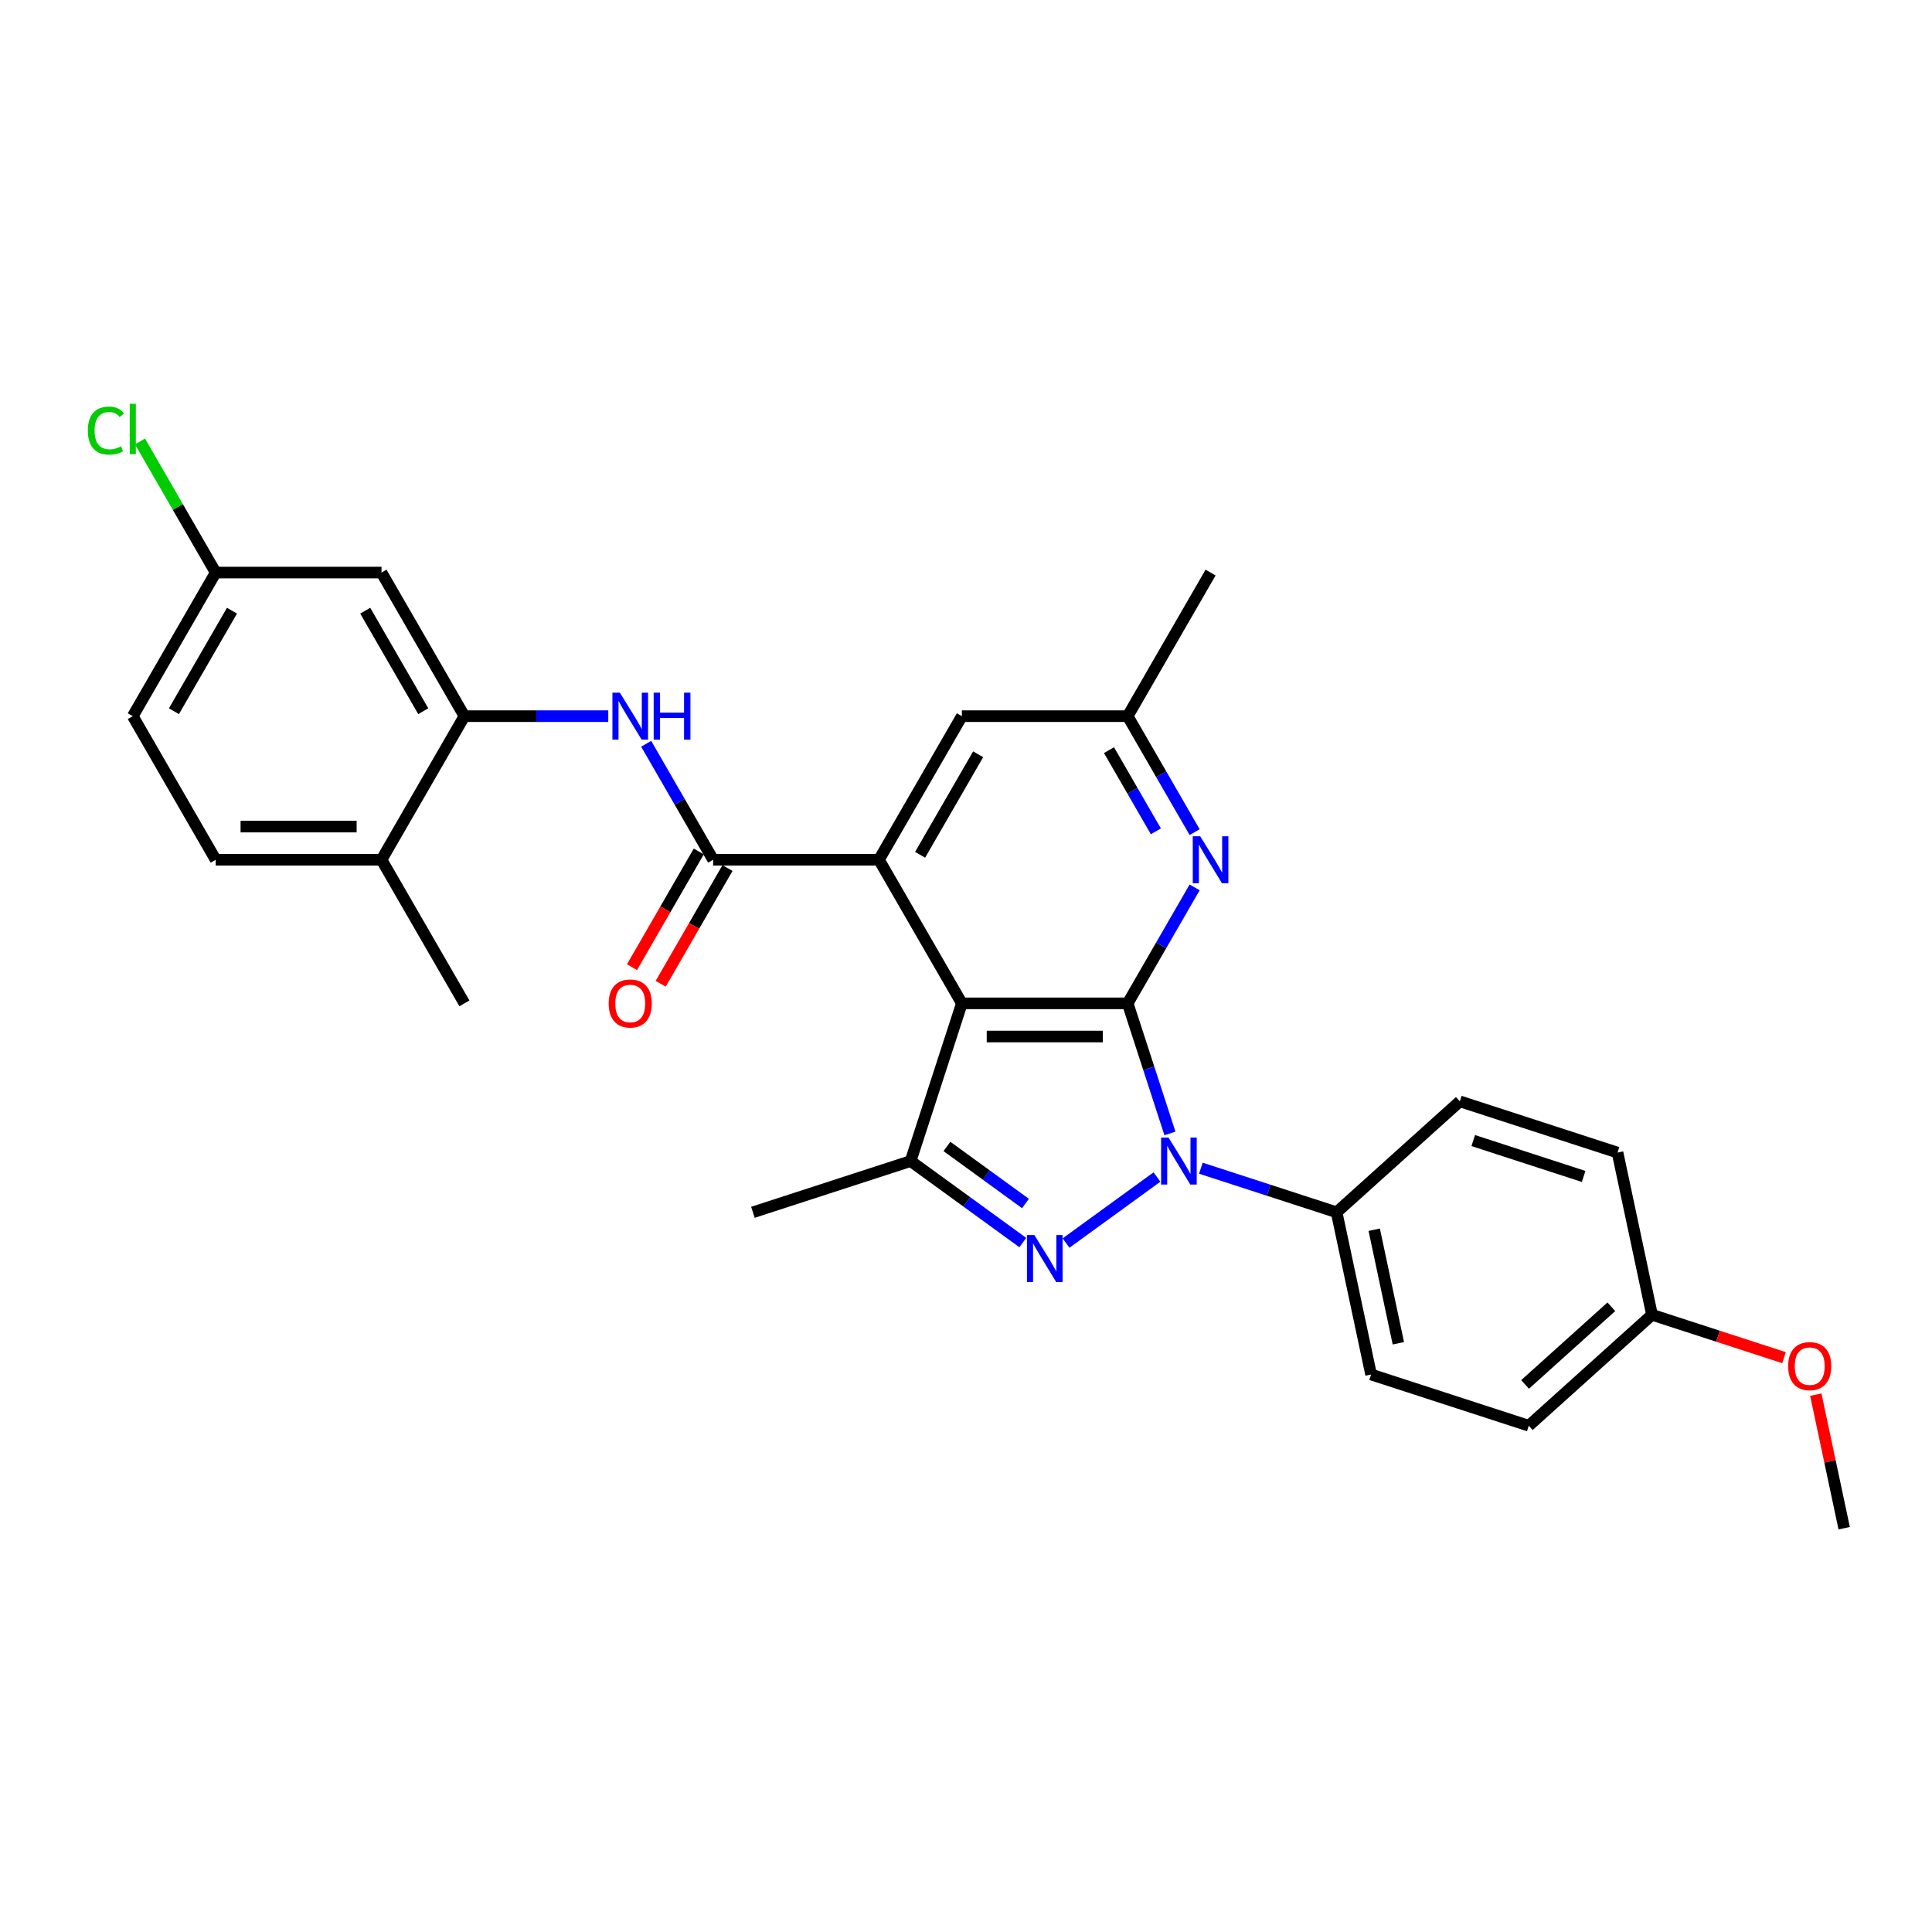 <?xml version='1.0' encoding='iso-8859-1'?>
<svg version='1.1' baseProfile='full'
              xmlns='http://www.w3.org/2000/svg'
                      xmlns:rdkit='http://www.rdkit.org/xml'
                      xmlns:xlink='http://www.w3.org/1999/xlink'
                  xml:space='preserve'
width='1000px' height='1000px' viewBox='0 0 1000 1000'>
<!-- END OF HEADER -->
<rect style='opacity:1.0;fill:#FFFFFF;stroke:none' width='1000' height='1000' x='0' y='0'> </rect>
<path class='bond-0' d='M 583.682,519.338 L 594.619,553.001' style='fill:none;fill-rule:evenodd;stroke:#000000;stroke-width:6px;stroke-linecap:butt;stroke-linejoin:miter;stroke-opacity:1' />
<path class='bond-0' d='M 594.619,553.001 L 605.557,586.664' style='fill:none;fill-rule:evenodd;stroke:#0000FF;stroke-width:6px;stroke-linecap:butt;stroke-linejoin:miter;stroke-opacity:1' />
<path class='bond-1' d='M 583.682,519.338 L 497.856,519.338' style='fill:none;fill-rule:evenodd;stroke:#000000;stroke-width:6px;stroke-linecap:butt;stroke-linejoin:miter;stroke-opacity:1' />
<path class='bond-1' d='M 570.808,536.503 L 510.73,536.503' style='fill:none;fill-rule:evenodd;stroke:#000000;stroke-width:6px;stroke-linecap:butt;stroke-linejoin:miter;stroke-opacity:1' />
<path class='bond-6' d='M 583.682,519.338 L 601.01,489.324' style='fill:none;fill-rule:evenodd;stroke:#000000;stroke-width:6px;stroke-linecap:butt;stroke-linejoin:miter;stroke-opacity:1' />
<path class='bond-6' d='M 601.01,489.324 L 618.339,459.309' style='fill:none;fill-rule:evenodd;stroke:#0000FF;stroke-width:6px;stroke-linecap:butt;stroke-linejoin:miter;stroke-opacity:1' />
<path class='bond-2' d='M 598.84,609.218 L 551.781,643.408' style='fill:none;fill-rule:evenodd;stroke:#0000FF;stroke-width:6px;stroke-linecap:butt;stroke-linejoin:miter;stroke-opacity:1' />
<path class='bond-9' d='M 621.566,604.654 L 656.697,616.069' style='fill:none;fill-rule:evenodd;stroke:#0000FF;stroke-width:6px;stroke-linecap:butt;stroke-linejoin:miter;stroke-opacity:1' />
<path class='bond-9' d='M 656.697,616.069 L 691.828,627.484' style='fill:none;fill-rule:evenodd;stroke:#000000;stroke-width:6px;stroke-linecap:butt;stroke-linejoin:miter;stroke-opacity:1' />
<path class='bond-3' d='M 497.856,519.338 L 454.944,445.011' style='fill:none;fill-rule:evenodd;stroke:#000000;stroke-width:6px;stroke-linecap:butt;stroke-linejoin:miter;stroke-opacity:1' />
<path class='bond-4' d='M 497.856,519.338 L 471.335,600.962' style='fill:none;fill-rule:evenodd;stroke:#000000;stroke-width:6px;stroke-linecap:butt;stroke-linejoin:miter;stroke-opacity:1' />
<path class='bond-29' d='M 529.406,643.153 L 500.37,622.058' style='fill:none;fill-rule:evenodd;stroke:#0000FF;stroke-width:6px;stroke-linecap:butt;stroke-linejoin:miter;stroke-opacity:1' />
<path class='bond-29' d='M 500.37,622.058 L 471.335,600.962' style='fill:none;fill-rule:evenodd;stroke:#000000;stroke-width:6px;stroke-linecap:butt;stroke-linejoin:miter;stroke-opacity:1' />
<path class='bond-29' d='M 530.784,622.938 L 510.46,608.171' style='fill:none;fill-rule:evenodd;stroke:#0000FF;stroke-width:6px;stroke-linecap:butt;stroke-linejoin:miter;stroke-opacity:1' />
<path class='bond-29' d='M 510.46,608.171 L 490.135,593.404' style='fill:none;fill-rule:evenodd;stroke:#000000;stroke-width:6px;stroke-linecap:butt;stroke-linejoin:miter;stroke-opacity:1' />
<path class='bond-5' d='M 454.944,445.011 L 369.119,445.011' style='fill:none;fill-rule:evenodd;stroke:#000000;stroke-width:6px;stroke-linecap:butt;stroke-linejoin:miter;stroke-opacity:1' />
<path class='bond-30' d='M 454.944,445.011 L 497.856,370.684' style='fill:none;fill-rule:evenodd;stroke:#000000;stroke-width:6px;stroke-linecap:butt;stroke-linejoin:miter;stroke-opacity:1' />
<path class='bond-30' d='M 476.246,442.444 L 506.285,390.416' style='fill:none;fill-rule:evenodd;stroke:#000000;stroke-width:6px;stroke-linecap:butt;stroke-linejoin:miter;stroke-opacity:1' />
<path class='bond-20' d='M 471.335,600.962 L 389.71,627.484' style='fill:none;fill-rule:evenodd;stroke:#000000;stroke-width:6px;stroke-linecap:butt;stroke-linejoin:miter;stroke-opacity:1' />
<path class='bond-7' d='M 369.119,445.011 L 351.79,414.997' style='fill:none;fill-rule:evenodd;stroke:#000000;stroke-width:6px;stroke-linecap:butt;stroke-linejoin:miter;stroke-opacity:1' />
<path class='bond-7' d='M 351.79,414.997 L 334.461,384.983' style='fill:none;fill-rule:evenodd;stroke:#0000FF;stroke-width:6px;stroke-linecap:butt;stroke-linejoin:miter;stroke-opacity:1' />
<path class='bond-13' d='M 361.686,440.72 L 344.397,470.665' style='fill:none;fill-rule:evenodd;stroke:#000000;stroke-width:6px;stroke-linecap:butt;stroke-linejoin:miter;stroke-opacity:1' />
<path class='bond-13' d='M 344.397,470.665 L 327.108,500.611' style='fill:none;fill-rule:evenodd;stroke:#FF0000;stroke-width:6px;stroke-linecap:butt;stroke-linejoin:miter;stroke-opacity:1' />
<path class='bond-13' d='M 376.551,449.302 L 359.262,479.248' style='fill:none;fill-rule:evenodd;stroke:#000000;stroke-width:6px;stroke-linecap:butt;stroke-linejoin:miter;stroke-opacity:1' />
<path class='bond-13' d='M 359.262,479.248 L 341.973,509.193' style='fill:none;fill-rule:evenodd;stroke:#FF0000;stroke-width:6px;stroke-linecap:butt;stroke-linejoin:miter;stroke-opacity:1' />
<path class='bond-12' d='M 618.339,430.712 L 601.01,400.698' style='fill:none;fill-rule:evenodd;stroke:#0000FF;stroke-width:6px;stroke-linecap:butt;stroke-linejoin:miter;stroke-opacity:1' />
<path class='bond-12' d='M 601.01,400.698 L 583.682,370.684' style='fill:none;fill-rule:evenodd;stroke:#000000;stroke-width:6px;stroke-linecap:butt;stroke-linejoin:miter;stroke-opacity:1' />
<path class='bond-12' d='M 598.275,430.291 L 586.145,409.281' style='fill:none;fill-rule:evenodd;stroke:#0000FF;stroke-width:6px;stroke-linecap:butt;stroke-linejoin:miter;stroke-opacity:1' />
<path class='bond-12' d='M 586.145,409.281 L 574.015,388.271' style='fill:none;fill-rule:evenodd;stroke:#000000;stroke-width:6px;stroke-linecap:butt;stroke-linejoin:miter;stroke-opacity:1' />
<path class='bond-8' d='M 314.843,370.684 L 277.612,370.684' style='fill:none;fill-rule:evenodd;stroke:#0000FF;stroke-width:6px;stroke-linecap:butt;stroke-linejoin:miter;stroke-opacity:1' />
<path class='bond-8' d='M 277.612,370.684 L 240.381,370.684' style='fill:none;fill-rule:evenodd;stroke:#000000;stroke-width:6px;stroke-linecap:butt;stroke-linejoin:miter;stroke-opacity:1' />
<path class='bond-10' d='M 240.381,370.684 L 197.468,296.357' style='fill:none;fill-rule:evenodd;stroke:#000000;stroke-width:6px;stroke-linecap:butt;stroke-linejoin:miter;stroke-opacity:1' />
<path class='bond-10' d='M 219.078,368.118 L 189.04,316.089' style='fill:none;fill-rule:evenodd;stroke:#000000;stroke-width:6px;stroke-linecap:butt;stroke-linejoin:miter;stroke-opacity:1' />
<path class='bond-14' d='M 240.381,370.684 L 197.468,445.011' style='fill:none;fill-rule:evenodd;stroke:#000000;stroke-width:6px;stroke-linecap:butt;stroke-linejoin:miter;stroke-opacity:1' />
<path class='bond-15' d='M 691.828,627.484 L 709.672,711.433' style='fill:none;fill-rule:evenodd;stroke:#000000;stroke-width:6px;stroke-linecap:butt;stroke-linejoin:miter;stroke-opacity:1' />
<path class='bond-15' d='M 711.294,636.507 L 723.785,695.272' style='fill:none;fill-rule:evenodd;stroke:#000000;stroke-width:6px;stroke-linecap:butt;stroke-linejoin:miter;stroke-opacity:1' />
<path class='bond-16' d='M 691.828,627.484 L 755.608,570.055' style='fill:none;fill-rule:evenodd;stroke:#000000;stroke-width:6px;stroke-linecap:butt;stroke-linejoin:miter;stroke-opacity:1' />
<path class='bond-18' d='M 197.468,296.357 L 111.643,296.357' style='fill:none;fill-rule:evenodd;stroke:#000000;stroke-width:6px;stroke-linecap:butt;stroke-linejoin:miter;stroke-opacity:1' />
<path class='bond-11' d='M 497.856,370.684 L 583.682,370.684' style='fill:none;fill-rule:evenodd;stroke:#000000;stroke-width:6px;stroke-linecap:butt;stroke-linejoin:miter;stroke-opacity:1' />
<path class='bond-26' d='M 583.682,370.684 L 626.594,296.357' style='fill:none;fill-rule:evenodd;stroke:#000000;stroke-width:6px;stroke-linecap:butt;stroke-linejoin:miter;stroke-opacity:1' />
<path class='bond-17' d='M 197.468,445.011 L 111.643,445.011' style='fill:none;fill-rule:evenodd;stroke:#000000;stroke-width:6px;stroke-linecap:butt;stroke-linejoin:miter;stroke-opacity:1' />
<path class='bond-17' d='M 184.594,427.846 L 124.517,427.846' style='fill:none;fill-rule:evenodd;stroke:#000000;stroke-width:6px;stroke-linecap:butt;stroke-linejoin:miter;stroke-opacity:1' />
<path class='bond-27' d='M 197.468,445.011 L 240.381,519.338' style='fill:none;fill-rule:evenodd;stroke:#000000;stroke-width:6px;stroke-linecap:butt;stroke-linejoin:miter;stroke-opacity:1' />
<path class='bond-23' d='M 709.672,711.433 L 791.296,737.955' style='fill:none;fill-rule:evenodd;stroke:#000000;stroke-width:6px;stroke-linecap:butt;stroke-linejoin:miter;stroke-opacity:1' />
<path class='bond-22' d='M 755.608,570.055 L 837.233,596.577' style='fill:none;fill-rule:evenodd;stroke:#000000;stroke-width:6px;stroke-linecap:butt;stroke-linejoin:miter;stroke-opacity:1' />
<path class='bond-22' d='M 762.548,590.359 L 819.685,608.924' style='fill:none;fill-rule:evenodd;stroke:#000000;stroke-width:6px;stroke-linecap:butt;stroke-linejoin:miter;stroke-opacity:1' />
<path class='bond-21' d='M 111.643,445.011 L 68.73,370.684' style='fill:none;fill-rule:evenodd;stroke:#000000;stroke-width:6px;stroke-linecap:butt;stroke-linejoin:miter;stroke-opacity:1' />
<path class='bond-24' d='M 111.643,296.357 L 92.049,262.42' style='fill:none;fill-rule:evenodd;stroke:#000000;stroke-width:6px;stroke-linecap:butt;stroke-linejoin:miter;stroke-opacity:1' />
<path class='bond-24' d='M 92.049,262.42 L 72.455,228.482' style='fill:none;fill-rule:evenodd;stroke:#00CC00;stroke-width:6px;stroke-linecap:butt;stroke-linejoin:miter;stroke-opacity:1' />
<path class='bond-32' d='M 111.643,296.357 L 68.73,370.684' style='fill:none;fill-rule:evenodd;stroke:#000000;stroke-width:6px;stroke-linecap:butt;stroke-linejoin:miter;stroke-opacity:1' />
<path class='bond-32' d='M 120.071,316.089 L 90.033,368.118' style='fill:none;fill-rule:evenodd;stroke:#000000;stroke-width:6px;stroke-linecap:butt;stroke-linejoin:miter;stroke-opacity:1' />
<path class='bond-19' d='M 855.077,680.527 L 837.233,596.577' style='fill:none;fill-rule:evenodd;stroke:#000000;stroke-width:6px;stroke-linecap:butt;stroke-linejoin:miter;stroke-opacity:1' />
<path class='bond-25' d='M 855.077,680.527 L 889.238,691.626' style='fill:none;fill-rule:evenodd;stroke:#000000;stroke-width:6px;stroke-linecap:butt;stroke-linejoin:miter;stroke-opacity:1' />
<path class='bond-25' d='M 889.238,691.626 L 923.398,702.726' style='fill:none;fill-rule:evenodd;stroke:#FF0000;stroke-width:6px;stroke-linecap:butt;stroke-linejoin:miter;stroke-opacity:1' />
<path class='bond-31' d='M 855.077,680.527 L 791.296,737.955' style='fill:none;fill-rule:evenodd;stroke:#000000;stroke-width:6px;stroke-linecap:butt;stroke-linejoin:miter;stroke-opacity:1' />
<path class='bond-31' d='M 834.024,676.385 L 789.378,716.585' style='fill:none;fill-rule:evenodd;stroke:#000000;stroke-width:6px;stroke-linecap:butt;stroke-linejoin:miter;stroke-opacity:1' />
<path class='bond-28' d='M 939.85,721.861 L 947.198,756.43' style='fill:none;fill-rule:evenodd;stroke:#FF0000;stroke-width:6px;stroke-linecap:butt;stroke-linejoin:miter;stroke-opacity:1' />
<path class='bond-28' d='M 947.198,756.43 L 954.545,790.998' style='fill:none;fill-rule:evenodd;stroke:#000000;stroke-width:6px;stroke-linecap:butt;stroke-linejoin:miter;stroke-opacity:1' />
<path  class='atom-1' d='M 604.83 588.809
L 612.795 601.683
Q 613.584 602.953, 614.855 605.254
Q 616.125 607.554, 616.194 607.691
L 616.194 588.809
L 619.421 588.809
L 619.421 613.115
L 616.091 613.115
L 607.542 599.04
Q 606.547 597.392, 605.483 595.504
Q 604.453 593.616, 604.144 593.032
L 604.144 613.115
L 600.985 613.115
L 600.985 588.809
L 604.83 588.809
' fill='#0000FF'/>
<path  class='atom-3' d='M 535.396 639.256
L 543.361 652.13
Q 544.15 653.4, 545.421 655.7
Q 546.691 658, 546.76 658.138
L 546.76 639.256
L 549.987 639.256
L 549.987 663.562
L 546.657 663.562
L 538.108 649.487
Q 537.113 647.839, 536.049 645.951
Q 535.019 644.062, 534.71 643.479
L 534.71 663.562
L 531.551 663.562
L 531.551 639.256
L 535.396 639.256
' fill='#0000FF'/>
<path  class='atom-7' d='M 621.221 432.858
L 629.186 445.732
Q 629.976 447.002, 631.246 449.302
Q 632.516 451.602, 632.585 451.74
L 632.585 432.858
L 635.812 432.858
L 635.812 457.164
L 632.482 457.164
L 623.934 443.088
Q 622.938 441.441, 621.874 439.552
Q 620.844 437.664, 620.535 437.081
L 620.535 457.164
L 617.376 457.164
L 617.376 432.858
L 621.221 432.858
' fill='#0000FF'/>
<path  class='atom-8' d='M 320.833 358.531
L 328.798 371.405
Q 329.587 372.675, 330.858 374.975
Q 332.128 377.275, 332.197 377.413
L 332.197 358.531
L 335.424 358.531
L 335.424 382.837
L 332.094 382.837
L 323.545 368.762
Q 322.55 367.114, 321.486 365.226
Q 320.456 363.337, 320.147 362.754
L 320.147 382.837
L 316.988 382.837
L 316.988 358.531
L 320.833 358.531
' fill='#0000FF'/>
<path  class='atom-8' d='M 338.342 358.531
L 341.637 358.531
L 341.637 368.865
L 354.065 368.865
L 354.065 358.531
L 357.36 358.531
L 357.36 382.837
L 354.065 382.837
L 354.065 371.611
L 341.637 371.611
L 341.637 382.837
L 338.342 382.837
L 338.342 358.531
' fill='#0000FF'/>
<path  class='atom-14' d='M 315.049 519.406
Q 315.049 513.57, 317.932 510.309
Q 320.816 507.048, 326.206 507.048
Q 331.596 507.048, 334.479 510.309
Q 337.363 513.57, 337.363 519.406
Q 337.363 525.311, 334.445 528.675
Q 331.527 532.005, 326.206 532.005
Q 320.85 532.005, 317.932 528.675
Q 315.049 525.345, 315.049 519.406
M 326.206 529.259
Q 329.914 529.259, 331.905 526.787
Q 333.93 524.281, 333.93 519.406
Q 333.93 514.634, 331.905 512.231
Q 329.914 509.794, 326.206 509.794
Q 322.498 509.794, 320.473 512.197
Q 318.482 514.6, 318.482 519.406
Q 318.482 524.316, 320.473 526.787
Q 322.498 529.259, 326.206 529.259
' fill='#FF0000'/>
<path  class='atom-25' d='M 45.455 222.872
Q 45.455 216.829, 48.27 213.671
Q 51.119 210.478, 56.509 210.478
Q 61.521 210.478, 64.199 214.014
L 61.933 215.868
Q 59.976 213.293, 56.509 213.293
Q 52.836 213.293, 50.879 215.765
Q 48.956 218.203, 48.956 222.872
Q 48.956 227.678, 50.947 230.15
Q 52.973 232.621, 56.886 232.621
Q 59.564 232.621, 62.688 231.008
L 63.65 233.583
Q 62.379 234.406, 60.457 234.887
Q 58.534 235.368, 56.406 235.368
Q 51.119 235.368, 48.27 232.141
Q 45.455 228.914, 45.455 222.872
' fill='#00CC00'/>
<path  class='atom-25' d='M 67.151 209.002
L 70.309 209.002
L 70.309 235.059
L 67.151 235.059
L 67.151 209.002
' fill='#00CC00'/>
<path  class='atom-26' d='M 925.544 707.117
Q 925.544 701.281, 928.428 698.019
Q 931.312 694.758, 936.701 694.758
Q 942.091 694.758, 944.975 698.019
Q 947.859 701.281, 947.859 707.117
Q 947.859 713.022, 944.941 716.386
Q 942.023 719.716, 936.701 719.716
Q 931.346 719.716, 928.428 716.386
Q 925.544 713.056, 925.544 707.117
M 936.701 716.969
Q 940.409 716.969, 942.4 714.498
Q 944.426 711.992, 944.426 707.117
Q 944.426 702.345, 942.4 699.942
Q 940.409 697.504, 936.701 697.504
Q 932.994 697.504, 930.968 699.907
Q 928.977 702.311, 928.977 707.117
Q 928.977 712.026, 930.968 714.498
Q 932.994 716.969, 936.701 716.969
' fill='#FF0000'/>
</svg>
